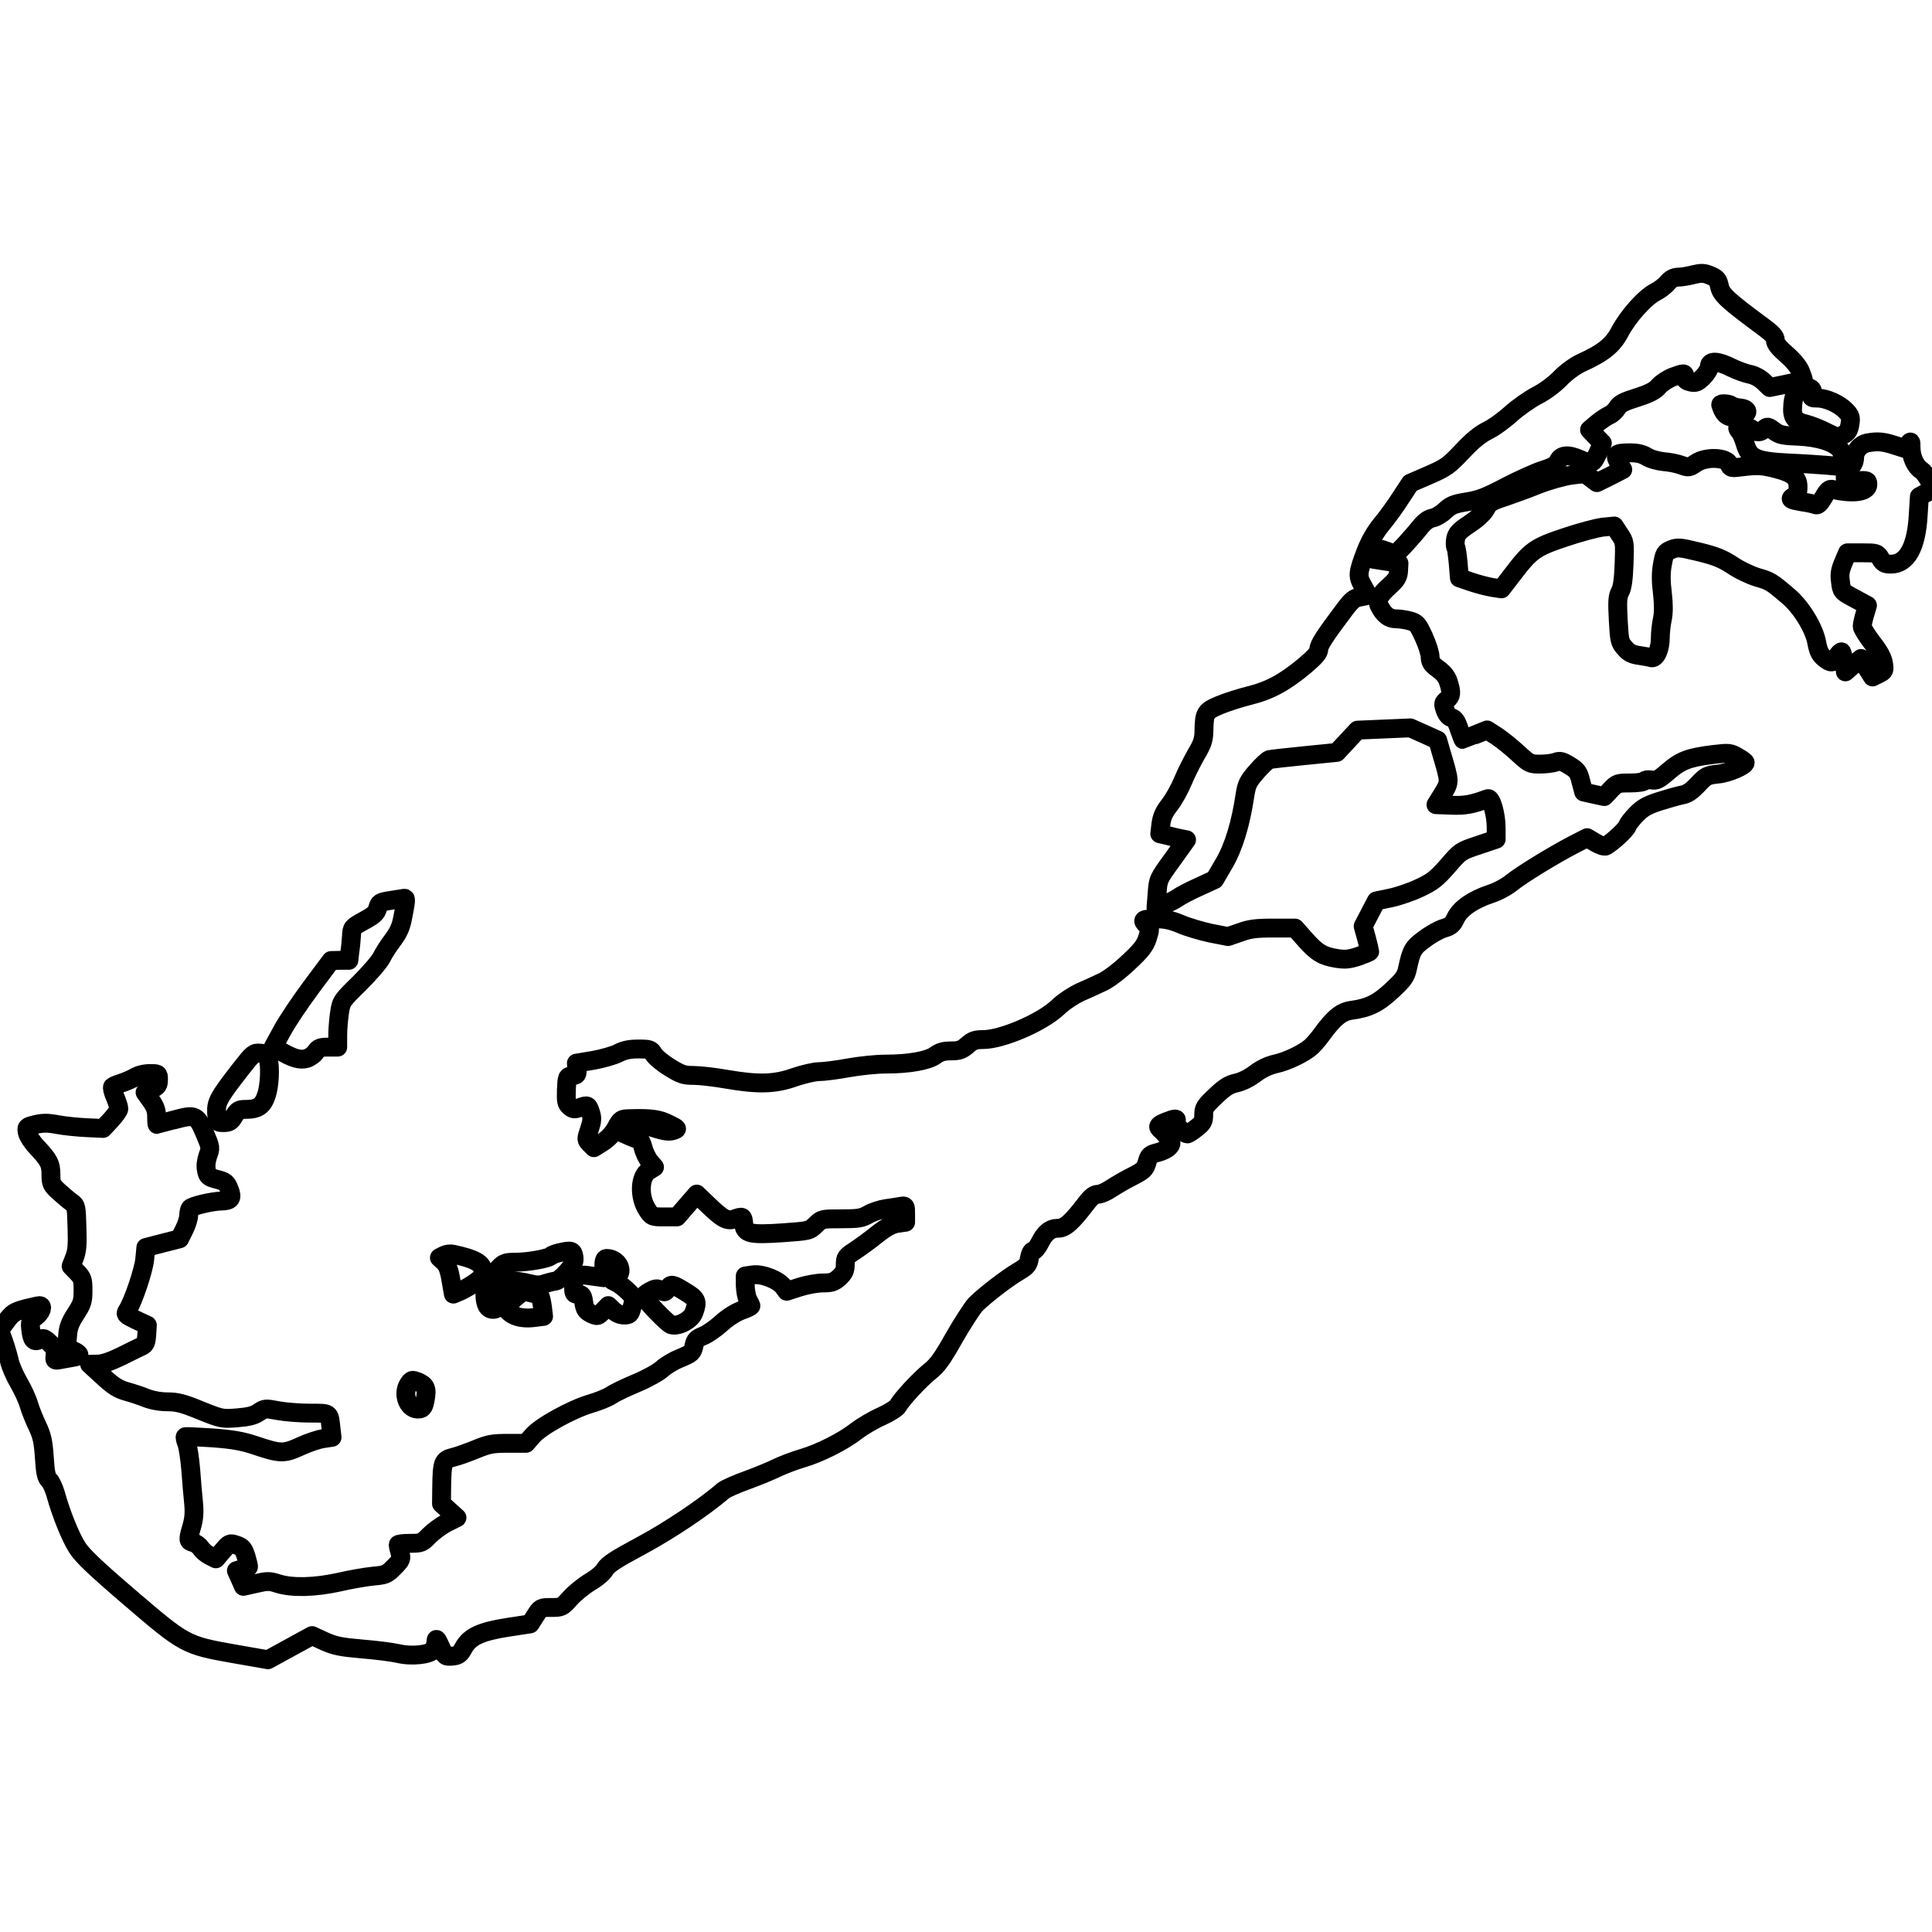 <?xml version="1.0" standalone="no"?>
<!DOCTYPE svg PUBLIC "-//W3C//DTD SVG 20010904//EN"
 "http://www.w3.org/TR/2001/REC-SVG-20010904/DTD/svg10.dtd">
<svg fill="none" stroke="currentColor" version="1.0" xmlns="http://www.w3.org/2000/svg"
 width="1024pt" height="1024pt" viewBox="0 0 1024 1024"
 preserveAspectRatio="xMidYMid meet">
<g transform="translate(0,1024) scale(0.1,-0.1)"
file="inherit" stroke="inherit" stroke-width="100" stroke-linejoin="round">
<path d="M8975 8784 c-27 -7 -64 -13 -82 -13 -22 -1 -38 -10 -55 -30 -13 -16
-42 -38 -64 -49 -55 -28 -144 -127 -188 -210 -38 -72 -87 -112 -206 -166 -32
-15 -78 -48 -110 -81 -33 -34 -83 -71 -125 -92 -38 -20 -99 -63 -135 -95 -36
-33 -92 -74 -125 -90 -42 -21 -83 -55 -136 -112 -70 -74 -85 -85 -175 -124
l-99 -43 -50 -76 c-27 -43 -73 -106 -102 -141 -34 -41 -63 -92 -83 -143 -45
-118 -46 -131 -16 -185 14 -25 26 -48 26 -49 0 -1 -17 -5 -39 -9 -33 -5 -46
-15 -87 -70 -104 -138 -134 -185 -134 -208 0 -17 -20 -40 -73 -85 -106 -89
-187 -133 -292 -159 -49 -12 -121 -35 -160 -51 -78 -33 -82 -40 -84 -141 -1
-43 -9 -67 -41 -120 -21 -37 -53 -100 -70 -141 -17 -41 -48 -98 -71 -127 -30
-39 -41 -64 -46 -102 l-6 -51 39 -9 c22 -6 53 -13 71 -17 l32 -6 -75 -105
c-75 -103 -76 -105 -81 -179 l-6 -75 42 15 c23 8 55 24 71 35 15 11 66 38 113
59 l85 39 49 84 c51 86 89 210 112 366 9 55 16 71 61 122 28 33 59 61 68 64 9
2 94 12 187 21 l170 17 55 59 55 59 140 6 140 6 72 -32 73 -33 19 -66 c47
-159 47 -153 8 -218 l-36 -58 81 -3 c73 -3 110 4 194 35 18 7 44 -84 44 -153
l0 -62 -95 -32 c-93 -31 -95 -32 -162 -110 -58 -66 -80 -84 -146 -115 -43 -21
-113 -45 -155 -54 l-77 -16 -35 -67 -35 -67 18 -65 c9 -35 17 -67 17 -69 0 -3
-27 -14 -60 -26 -50 -16 -70 -18 -115 -11 -74 12 -105 30 -167 100 l-54 61
-114 0 c-92 0 -126 -4 -177 -23 l-64 -22 -92 18 c-51 11 -122 32 -159 48 -51
21 -83 28 -132 28 -70 0 -78 -6 -47 -34 18 -16 18 -19 3 -68 -14 -41 -32 -65
-101 -129 -46 -44 -107 -90 -135 -103 -28 -13 -81 -38 -119 -54 -38 -18 -90
-52 -120 -81 -84 -80 -296 -171 -396 -171 -42 0 -56 -5 -84 -30 -29 -25 -43
-30 -86 -30 -39 0 -60 -6 -84 -24 -39 -28 -139 -46 -264 -46 -48 0 -137 -9
-197 -20 -60 -11 -130 -20 -155 -20 -25 0 -84 -14 -131 -30 -104 -37 -192 -39
-360 -10 -63 11 -141 20 -174 20 -51 0 -66 5 -126 42 -38 23 -76 55 -85 70
-15 26 -21 28 -81 28 -48 0 -76 -6 -107 -22 -23 -12 -82 -29 -132 -38 l-90
-15 3 -32 c3 -28 0 -32 -25 -35 -27 -3 -28 -4 -31 -74 -2 -60 0 -73 17 -88 17
-15 25 -17 52 -7 45 16 46 15 59 -25 10 -31 9 -45 -6 -90 -18 -54 -18 -54 3
-76 l21 -21 46 29 c29 18 55 46 71 76 26 47 27 48 78 49 108 3 152 -3 202 -29
50 -25 50 -25 23 -34 -19 -7 -45 -4 -93 11 l-66 21 -57 -22 -57 -21 40 -18
c22 -10 45 -18 51 -18 7 -1 17 -21 23 -45 6 -24 22 -57 35 -73 l25 -29 -29
-18 c-50 -29 -55 -139 -9 -209 24 -36 25 -37 91 -37 l66 0 53 61 52 60 56 -54
c81 -78 105 -91 143 -78 45 16 46 15 50 -26 4 -52 33 -59 208 -47 138 10 140
10 173 42 33 32 33 32 137 32 90 0 108 3 144 24 23 13 64 26 91 30 28 4 62 9
78 12 26 5 27 4 27 -39 l0 -45 -43 -6 c-30 -5 -61 -21 -110 -60 -37 -30 -90
-68 -117 -86 -46 -30 -50 -35 -50 -72 0 -31 -6 -45 -32 -69 -28 -25 -41 -29
-87 -29 -30 0 -85 -10 -123 -22 l-68 -22 -17 23 c-25 36 -112 71 -162 64 l-41
-6 0 -51 c1 -28 7 -62 15 -76 8 -14 14 -28 15 -31 0 -4 -23 -15 -52 -25 -31
-12 -74 -39 -106 -69 -30 -27 -73 -57 -96 -66 -33 -13 -42 -23 -47 -49 -9 -40
-12 -43 -79 -71 -30 -12 -71 -37 -90 -54 -19 -18 -80 -52 -135 -75 -55 -23
-116 -52 -135 -65 -19 -13 -69 -33 -110 -45 -101 -30 -266 -121 -308 -171
l-34 -39 -95 0 c-83 0 -103 -4 -169 -31 -42 -17 -96 -37 -122 -43 -55 -14 -59
-24 -61 -159 l-1 -87 41 -37 41 -37 -54 -27 c-29 -15 -71 -46 -93 -68 -38 -39
-41 -41 -102 -41 -35 0 -63 -3 -63 -8 0 -4 4 -23 10 -42 9 -32 8 -37 -31 -76
-38 -39 -45 -42 -112 -48 -40 -4 -121 -18 -181 -32 -128 -28 -246 -31 -321 -8
-47 15 -57 15 -118 1 l-67 -15 -18 41 -19 42 31 9 c17 5 32 10 33 11 2 1 -4
25 -12 53 -14 44 -20 52 -52 63 -36 12 -37 11 -73 -31 l-36 -42 -32 16 c-18 9
-39 27 -47 40 -9 13 -27 27 -41 30 -28 8 -29 11 -8 84 12 41 15 74 10 126 -4
39 -11 118 -15 176 -5 58 -14 120 -21 138 -7 18 -11 35 -8 37 2 2 66 -1 143
-6 108 -8 159 -17 225 -39 137 -46 154 -46 242 -6 41 19 97 38 122 41 l46 7
-6 52 c-9 80 -3 76 -111 76 -54 0 -130 6 -168 13 -69 13 -72 13 -104 -9 -25
-17 -54 -24 -115 -29 -80 -6 -83 -5 -193 39 -92 38 -124 46 -175 46 -39 0 -82
8 -113 20 -27 11 -75 27 -105 35 -43 12 -70 29 -125 80 l-70 64 42 1 c28 0 69
14 125 41 46 23 94 47 108 53 21 10 25 20 28 62 l3 50 -60 28 c-56 27 -59 30
-46 50 31 48 86 212 92 271 l6 63 89 23 90 23 24 48 c13 26 24 60 24 75 0 15
4 33 8 38 9 13 114 38 164 39 53 1 62 15 43 63 -14 35 -21 41 -65 52 -45 12
-50 16 -56 49 -5 23 -1 50 8 77 15 40 15 43 -15 114 -43 102 -51 106 -162 76
-50 -14 -91 -25 -92 -25 -2 0 -3 19 -3 43 0 32 -8 53 -31 85 l-30 42 35 17
c31 14 36 22 36 50 0 33 -1 33 -46 33 -28 0 -59 -8 -78 -19 -17 -10 -49 -24
-71 -31 -22 -7 -44 -16 -48 -20 -4 -3 1 -28 13 -54 11 -26 20 -54 20 -62 0 -8
-19 -35 -42 -60 l-42 -45 -85 4 c-47 2 -117 9 -154 16 -53 10 -79 10 -118 1
-49 -12 -50 -13 -44 -44 4 -17 26 -51 50 -76 65 -69 75 -89 75 -146 0 -48 3
-54 43 -91 23 -21 53 -46 67 -56 24 -16 25 -23 28 -132 3 -91 1 -123 -13 -160
l-18 -46 31 -32 c29 -30 32 -39 32 -97 0 -57 -4 -70 -39 -124 -31 -48 -40 -73
-43 -119 -5 -58 -5 -59 29 -75 43 -20 42 -30 -4 -37 -21 -4 -51 -9 -67 -12
-27 -5 -28 -4 -24 26 4 25 -2 37 -28 62 -28 27 -35 29 -54 19 -29 -16 -41 -3
-47 53 -5 41 -3 47 26 68 30 22 43 59 20 59 -6 0 -40 -8 -76 -17 -58 -16 -68
-23 -100 -66 l-35 -48 21 -57 c11 -31 25 -79 31 -106 6 -27 28 -78 50 -115 21
-36 45 -88 53 -116 8 -27 28 -78 45 -113 24 -51 31 -80 37 -166 5 -84 11 -108
26 -122 10 -9 25 -42 34 -73 29 -105 78 -226 114 -283 28 -44 94 -107 276
-263 294 -252 299 -255 552 -300 l183 -32 117 64 117 64 65 -30 c56 -25 87
-31 201 -41 74 -6 160 -17 190 -24 71 -17 167 -7 186 19 8 10 14 30 15 44 0
21 5 15 24 -27 24 -52 25 -53 62 -50 32 3 41 9 60 44 33 60 93 87 236 109
l117 18 28 44 c27 42 28 43 84 43 55 0 57 1 100 49 24 27 71 65 104 85 36 21
70 49 81 69 16 26 56 52 194 126 147 79 331 202 434 291 11 9 67 34 125 55 58
21 130 51 160 66 30 14 89 37 130 49 96 28 220 91 290 146 30 23 89 58 132 77
42 19 81 44 87 55 20 37 115 139 167 181 42 33 67 67 130 179 43 75 94 154
113 176 43 45 167 141 234 180 40 24 48 34 53 67 4 23 12 39 20 39 8 0 23 19
35 42 27 55 56 78 98 78 36 0 72 32 149 133 26 34 43 47 62 47 14 0 45 14 70
31 25 16 75 46 112 64 60 31 68 39 78 75 10 36 15 41 55 51 24 6 51 19 60 29
16 18 16 21 -3 48 -12 16 -28 35 -37 42 -23 19 -19 26 25 44 51 20 61 20 53 0
-6 -15 40 -63 61 -64 4 0 26 14 47 31 34 26 39 36 39 71 0 35 6 45 62 98 49
47 72 61 110 70 30 6 70 26 101 50 35 26 72 43 107 51 62 13 152 57 190 91 14
13 38 41 54 63 66 91 106 123 159 130 93 13 141 37 215 106 61 57 73 73 82
115 21 98 29 112 91 157 33 25 78 50 102 57 35 10 46 19 62 53 24 51 92 98
185 129 36 11 85 38 110 58 51 42 219 145 328 202 l74 38 44 -26 c25 -15 49
-22 56 -18 37 22 108 88 114 107 4 12 26 40 49 63 32 33 59 47 121 67 44 14
97 29 118 33 29 5 51 20 85 56 43 46 50 49 106 55 55 5 145 44 145 61 0 4 -18
17 -41 30 -38 22 -44 23 -128 13 -130 -16 -172 -32 -239 -90 -51 -44 -63 -50
-89 -45 -18 3 -33 1 -37 -5 -4 -6 -37 -11 -76 -11 -66 0 -70 -1 -103 -36 l-34
-36 -55 12 -54 12 -15 56 c-12 49 -19 59 -60 84 -39 24 -51 27 -74 18 -14 -5
-51 -10 -82 -10 -53 0 -57 2 -116 56 -33 31 -84 72 -112 91 l-53 34 -62 -25
c-35 -14 -64 -26 -65 -26 -1 0 -10 25 -21 55 -13 41 -24 57 -41 61 -14 4 -26
19 -34 42 -11 32 -10 37 10 53 24 20 26 36 9 91 -8 28 -25 50 -55 72 -35 25
-42 37 -43 64 0 18 -15 66 -34 107 -31 67 -37 74 -73 84 -21 6 -54 11 -74 11
-37 0 -64 21 -88 68 -15 29 -2 56 55 107 36 33 45 47 47 80 l2 39 -67 11 -66
10 14 28 c17 32 11 31 61 13 l40 -14 45 46 c24 26 61 68 81 93 25 32 46 48 69
53 18 3 48 21 68 40 30 28 47 35 114 46 65 10 102 24 210 81 72 37 161 77 197
88 48 15 69 27 77 45 16 36 52 39 117 11 65 -29 66 -28 101 48 l17 38 -34 35
-34 36 40 34 c22 18 52 38 66 44 14 6 32 23 41 38 13 22 35 33 105 55 66 21
95 36 115 60 15 17 49 39 75 49 60 22 63 22 63 -1 0 -14 9 -21 31 -26 26 -6
36 -2 65 26 19 19 34 43 34 56 0 33 45 31 118 -6 31 -15 75 -31 97 -35 24 -5
53 -20 73 -39 l32 -31 88 18 c48 10 88 19 90 21 2 1 -5 21 -14 44 -10 26 -38
60 -75 92 -41 36 -59 58 -59 75 0 18 -15 35 -58 67 -193 142 -229 175 -238
218 -8 37 -14 44 -49 59 -34 14 -47 14 -90 4z"/>
<path d="M9523 8174 c-9 -14 -19 -50 -21 -80 -6 -67 9 -87 75 -103 25 -7 72
-25 104 -42 56 -28 61 -29 88 -14 22 11 31 24 36 56 6 36 4 44 -21 71 -35 37
-104 68 -151 68 -32 0 -35 2 -29 24 5 20 1 26 -26 35 -39 14 -35 15 -55 -15z"/>
<path d="M9120 8095 c0 -2 5 -15 11 -29 16 -34 46 -45 92 -33 49 13 48 41 -3
45 -19 2 -39 8 -44 13 -10 9 -56 13 -56 4z"/>
<path d="M9210 7972 c0 -4 5 -13 12 -20 7 -7 19 -36 28 -65 23 -77 58 -92 232
-101 73 -3 163 -9 199 -12 l66 -6 13 32 c11 28 11 34 -6 56 -30 40 -115 67
-224 72 -83 3 -99 7 -128 29 -31 23 -35 24 -51 9 -22 -20 -40 -20 -65 -1 -21
16 -76 21 -76 7z"/>
<path d="M9900 7893 c-39 -7 -70 -42 -70 -78 0 -21 -9 -40 -25 -55 -14 -13
-25 -34 -25 -48 0 -23 2 -24 60 -20 57 3 60 2 60 -20 0 -40 -79 -51 -186 -26
-17 4 -27 -4 -48 -41 -21 -35 -32 -45 -44 -40 -10 4 -41 11 -71 15 -64 11 -69
15 -42 30 16 8 21 20 21 49 0 50 -27 73 -115 96 -74 19 -97 21 -186 10 -51 -7
-58 -5 -63 13 -13 39 -124 44 -178 7 -35 -24 -39 -24 -75 -11 -21 8 -63 17
-94 19 -31 3 -71 14 -90 26 -24 15 -51 21 -89 21 -77 0 -86 -8 -60 -53 l21
-36 -68 -35 -69 -34 -32 24 c-30 24 -34 25 -106 15 -41 -6 -119 -28 -173 -49
-54 -22 -134 -51 -178 -66 -71 -23 -83 -30 -100 -63 -12 -22 -45 -53 -86 -80
-56 -37 -68 -51 -74 -79 -3 -19 -3 -39 1 -45 4 -6 9 -45 13 -87 l6 -75 65 -22
c36 -12 86 -25 112 -29 l46 -7 60 78 c96 126 118 142 277 195 77 26 167 50
200 54 l61 6 28 -43 c28 -41 28 -44 24 -158 -3 -82 -9 -125 -21 -147 -14 -27
-15 -51 -10 -149 6 -111 8 -120 35 -150 21 -25 39 -34 76 -39 26 -4 55 -9 64
-12 24 -7 48 44 48 105 0 28 5 73 11 100 7 36 7 76 0 138 -8 63 -8 105 0 151
11 60 14 65 47 79 32 13 43 13 146 -12 90 -22 124 -36 178 -71 36 -25 96 -53
132 -64 67 -19 74 -23 162 -98 70 -58 139 -171 153 -247 8 -45 18 -65 39 -82
36 -30 48 -29 68 6 10 17 21 28 25 26 3 -3 9 -27 13 -55 l7 -51 41 36 42 35
30 -49 31 -49 32 16 c31 15 32 18 26 56 -4 28 -23 63 -60 110 -29 38 -53 77
-53 86 0 9 6 38 14 64 l14 47 -68 37 c-69 37 -69 37 -75 88 -6 40 -2 61 15
102 l22 52 79 0 c76 0 78 -1 96 -30 14 -25 24 -30 55 -30 86 0 136 91 145 262
l6 96 33 18 c19 10 34 21 34 25 0 23 -34 81 -56 96 -32 21 -54 69 -55 120 0
37 -1 37 -15 17 l-15 -22 -60 19 c-59 19 -88 21 -139 12z"/>
<path d="M2073 5468 c-59 -9 -63 -12 -71 -41 -7 -26 -21 -39 -73 -67 -63 -35
-64 -36 -66 -80 -2 -25 -5 -64 -9 -87 l-5 -43 -47 0 -47 -1 -106 -142 c-58
-78 -127 -181 -153 -229 l-47 -86 33 -20 c68 -41 109 -53 144 -42 18 6 40 22
48 36 14 20 24 24 66 24 l50 0 0 63 c0 34 5 89 10 122 9 58 12 62 106 154 52
52 105 113 116 135 11 23 38 65 61 95 31 42 43 70 53 125 16 81 17 96 7 95 -5
-1 -36 -6 -70 -11z"/>
<path d="M1279 4578 c-121 -155 -134 -179 -131 -237 4 -51 4 -51 38 -51 29 0
38 6 55 35 19 31 26 35 62 35 64 0 90 18 109 75 17 50 22 149 9 195 -5 20 -14
26 -42 28 -33 3 -38 -1 -100 -80z"/>
<path d="M2963 3600 c-18 -4 -39 -12 -45 -18 -18 -14 -121 -32 -188 -32 -49 0
-60 -4 -84 -29 l-27 -29 34 -21 c19 -11 50 -21 69 -21 18 0 56 -6 83 -13 40
-10 57 -10 85 0 19 6 44 12 55 13 11 1 38 23 61 49 34 40 40 54 36 80 -5 34
-15 36 -79 21z"/>
<path d="M2352 3586 l-23 -12 24 -22 c18 -17 28 -42 37 -97 l13 -74 33 14 c19
8 54 28 79 45 36 25 45 37 45 60 0 44 -40 67 -160 93 -14 3 -35 0 -48 -7z"/>
<path d="M3200 3519 l0 -51 -52 7 c-64 9 -58 9 -85 0 -19 -6 -23 -15 -23 -51
0 -40 2 -44 24 -44 20 0 25 -6 30 -43 6 -37 12 -46 40 -60 33 -15 34 -15 62
14 l28 29 26 -25 c17 -16 38 -25 58 -25 27 0 32 4 41 38 6 20 11 42 11 48 0
13 -58 68 -89 84 l-25 13 23 18 c41 34 5 99 -54 99 -11 0 -15 -13 -15 -51z"/>
<path d="M2603 3443 c-30 -15 -33 -21 -33 -60 0 -56 14 -83 44 -83 28 0 56 38
56 75 0 22 -25 87 -33 84 -1 0 -17 -8 -34 -16z"/>
<path d="M3538 3409 c-12 -19 -16 -20 -36 -8 -19 12 -26 11 -57 -5 -20 -11
-34 -23 -33 -27 8 -22 124 -142 144 -150 37 -13 108 24 122 65 22 59 16 72
-47 110 -69 42 -74 43 -93 15z"/>
<path d="M2723 3355 c-44 -39 -46 -44 -33 -60 26 -32 75 -46 136 -39 l55 7 -6
51 c-4 28 -10 54 -14 58 -3 4 -25 11 -48 16 -40 9 -43 8 -90 -33z"/>
<path d="M2166 2905 c-37 -56 -1 -141 56 -133 19 2 25 12 32 51 11 57 3 76
-41 94 -29 11 -32 10 -47 -12z"/>
</g>
</svg>
